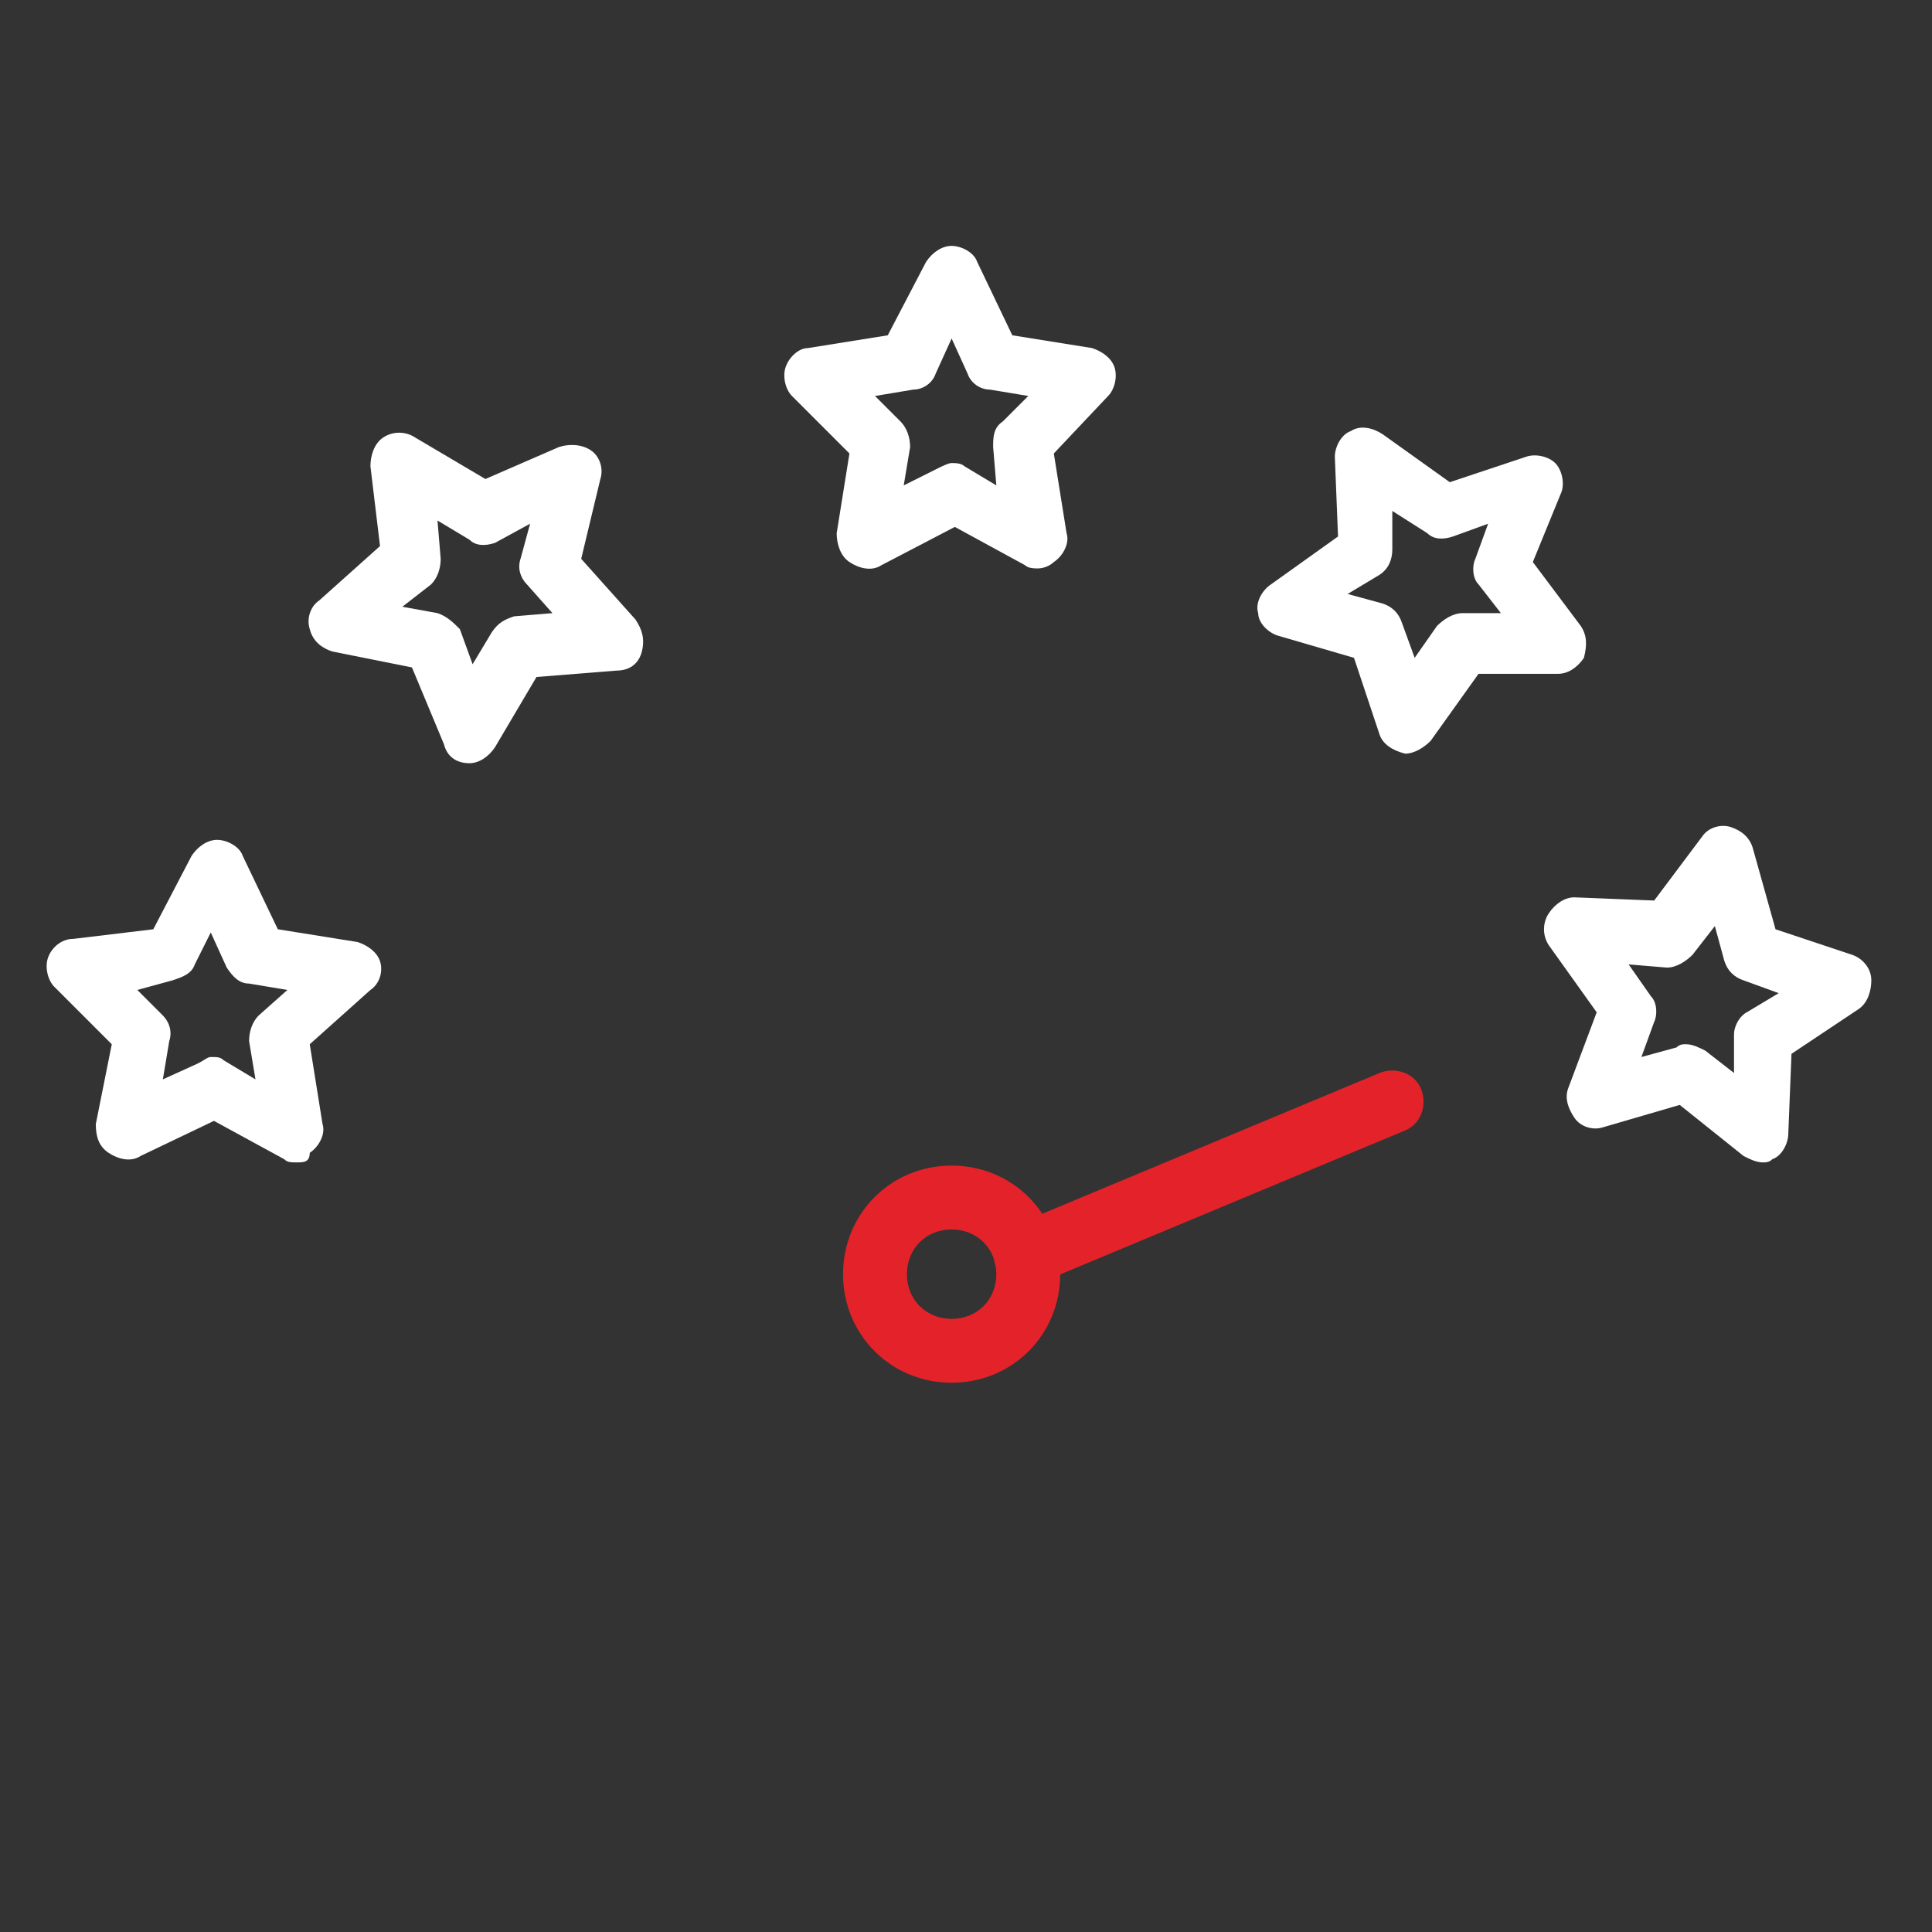 <?xml version="1.0" encoding="utf-8"?>
<!-- Generator: Adobe Illustrator 21.1.0, SVG Export Plug-In . SVG Version: 6.00 Build 0)  -->
<svg version="1.1" id="Layer_1" xmlns="http://www.w3.org/2000/svg" xmlns:xlink="http://www.w3.org/1999/xlink" x="0px" y="0px"
	 viewBox="0 0 60.5 60.5" style="enable-background:new 0 0 60.5 60.5;" xml:space="preserve">
<rect x="0" y="0" width="60.5" height="60.5" fill="#333333" stroke="none"/>
<style type="text/css">
	.st0{fill:#FFFFFF;}
	.st1{fill:#E32329;}
</style>
<g>
	<path class="st0" d="M9.3,36.4c-0.2,0-0.3,0-0.4-0.1l-2.2-1.2l-2.3,1.1c-0.3,0.2-0.7,0.1-1-0.1C3.1,35.9,3,35.6,3,35.2l0.5-2.5
		l-1.8-1.8c-0.2-0.2-0.3-0.6-0.2-0.9s0.4-0.6,0.8-0.6l2.5-0.3L6,26.8c0.2-0.3,0.5-0.5,0.8-0.5l0,0c0.3,0,0.7,0.2,0.8,0.5l1.1,2.3
		l2.5,0.4c0.3,0.1,0.6,0.3,0.7,0.6s0,0.7-0.3,0.9l-1.9,1.7l0.4,2.5c0.1,0.3-0.1,0.7-0.4,0.9C9.7,36.4,9.5,36.4,9.3,36.4z M6.6,33.1
		c0.2,0,0.3,0,0.4,0.1l1,0.6l-0.2-1.2c0-0.3,0.1-0.6,0.3-0.8L9,31l-1.2-0.2c-0.3,0-0.5-0.2-0.7-0.5l-0.5-1.1l-0.5,1
		c-0.1,0.3-0.4,0.4-0.7,0.5L4.3,31l0.8,0.8c0.2,0.2,0.3,0.5,0.2,0.8l-0.2,1.2l1.1-0.5C6.4,33.2,6.5,33.1,6.6,33.1z"/>
</g>
<g>
	<path class="st0" d="M14.7,23.9L14.7,23.9c-0.4,0-0.7-0.2-0.8-0.6l-1-2.4l-2.5-0.5c-0.3-0.1-0.6-0.3-0.7-0.7
		c-0.1-0.3,0-0.7,0.3-0.9l1.9-1.7l-0.3-2.5c0-0.3,0.1-0.7,0.4-0.9s0.7-0.2,1,0l2.2,1.3l2.3-1c0.3-0.1,0.7-0.1,1,0.1
		c0.3,0.2,0.4,0.6,0.3,0.9l-0.6,2.5l1.7,1.9c0.2,0.3,0.3,0.6,0.2,1S19.7,21,19.3,21l-2.5,0.2l-1.3,2.2C15.3,23.7,15,23.9,14.7,23.9z
		 M12.6,19l1.1,0.2c0.3,0.1,0.5,0.3,0.7,0.5l0.4,1.1l0.6-1c0.2-0.3,0.4-0.4,0.7-0.5l1.2-0.1l-0.8-0.9c-0.2-0.2-0.3-0.5-0.2-0.8
		l0.3-1.1L15.5,17c-0.3,0.1-0.6,0.1-0.8-0.1l-1-0.6l0.1,1.2c0,0.3-0.1,0.6-0.3,0.8L12.6,19z"/>
</g>
<g>
	<path class="st0" d="M32.5,17.8c-0.1,0-0.3,0-0.4-0.1l-2.2-1.2l-2.3,1.2c-0.3,0.2-0.7,0.1-1-0.1s-0.4-0.6-0.4-0.9l0.4-2.5l-1.8-1.8
		c-0.2-0.2-0.3-0.6-0.2-0.9c0.1-0.3,0.4-0.6,0.7-0.6l2.5-0.4L29,8.2c0.2-0.3,0.5-0.5,0.8-0.5l0,0c0.3,0,0.7,0.2,0.8,0.5l1.1,2.3
		l2.5,0.4c0.3,0.1,0.6,0.3,0.7,0.6c0.1,0.3,0,0.7-0.2,0.9L33,14.2l0.4,2.5c0.1,0.3-0.1,0.7-0.4,0.9C32.9,17.7,32.7,17.8,32.5,17.8z
		 M29.8,14.5c0.1,0,0.3,0,0.4,0.1l1,0.6L31.1,14c0-0.3,0-0.6,0.3-0.8l0.8-0.8L31,12.2c-0.3,0-0.6-0.2-0.7-0.5l-0.5-1.1l-0.5,1.1
		c-0.1,0.3-0.4,0.5-0.7,0.5l-1.2,0.2l0.8,0.8c0.2,0.2,0.3,0.5,0.3,0.8l-0.2,1.2l1-0.5C29.5,14.6,29.7,14.5,29.8,14.5z"/>
</g>
<g>
	<path class="st0" d="M44,23.6L44,23.6c-0.4-0.1-0.7-0.3-0.8-0.6l-0.8-2.4L40,19.9c-0.3-0.1-0.6-0.4-0.6-0.7
		c-0.1-0.3,0.1-0.7,0.4-0.9l2.1-1.5l-0.1-2.5c0-0.3,0.2-0.7,0.5-0.8c0.3-0.2,0.7-0.1,1,0.1l2.1,1.5l2.4-0.8c0.3-0.1,0.7,0,0.9,0.2
		s0.3,0.6,0.2,0.9L48,17.6l1.5,2c0.2,0.3,0.2,0.6,0.1,1c-0.2,0.3-0.5,0.5-0.8,0.5l0,0h-2.5l-1.5,2.1C44.6,23.4,44.3,23.6,44,23.6z
		 M42.2,18.6l1.1,0.3c0.3,0.1,0.5,0.3,0.6,0.6l0.4,1.1l0.7-1c0.2-0.2,0.5-0.4,0.8-0.4l0,0H47l-0.7-0.9c-0.2-0.2-0.2-0.6-0.1-0.8
		l0.4-1.1l-1.1,0.4c-0.3,0.1-0.6,0.1-0.8-0.1L43.6,16v1.2c0,0.3-0.1,0.6-0.4,0.8L42.2,18.6z"/>
</g>
<g>
	<path class="st0" d="M55.2,36.4c-0.2,0-0.4-0.1-0.6-0.2l-2-1.6l-2.4,0.7c-0.3,0.1-0.7,0-0.9-0.3s-0.3-0.6-0.2-0.9l0.9-2.4l-1.5-2.1
		c-0.2-0.3-0.2-0.7,0-1s0.5-0.5,0.8-0.5l2.5,0.1l1.5-2c0.2-0.3,0.6-0.4,0.9-0.3c0.3,0.1,0.6,0.3,0.7,0.7l0.7,2.5l2.4,0.8
		c0.3,0.1,0.6,0.4,0.6,0.8c0,0.3-0.1,0.7-0.4,0.9L56.1,33L56,35.5c0,0.3-0.2,0.7-0.5,0.8C55.4,36.4,55.3,36.4,55.2,36.4z M52.8,32.7
		c0.2,0,0.4,0.1,0.6,0.2l0.9,0.7v-1.2c0-0.3,0.2-0.6,0.4-0.7l1-0.6l-1.1-0.4c-0.3-0.1-0.5-0.3-0.6-0.6L53.7,29L53,29.9
		c-0.2,0.2-0.5,0.4-0.8,0.4L51,30.2l0.7,1c0.2,0.2,0.2,0.6,0.1,0.8l-0.4,1.1l1.1-0.3C52.6,32.7,52.7,32.7,52.8,32.7z"/>
</g>
<g>
	<path class="st1" d="M29.8,43.3c-1.9,0-3.4-1.5-3.4-3.4s1.5-3.4,3.4-3.4s3.4,1.5,3.4,3.4S31.7,43.3,29.8,43.3z M29.8,38.5
		c-0.8,0-1.4,0.6-1.4,1.4s0.6,1.4,1.4,1.4s1.4-0.6,1.4-1.4S30.6,38.5,29.8,38.5z"/>
</g>
<g>
	<path class="st1" d="M32.1,40.3c-0.4,0-0.8-0.2-0.9-0.6c-0.2-0.5,0-1.1,0.5-1.3l11.5-4.8c0.5-0.2,1.1,0,1.3,0.5s0,1.1-0.5,1.3
		l-11.5,4.8C32.4,40.3,32.2,40.3,32.1,40.3z"/>
</g>
</svg>
